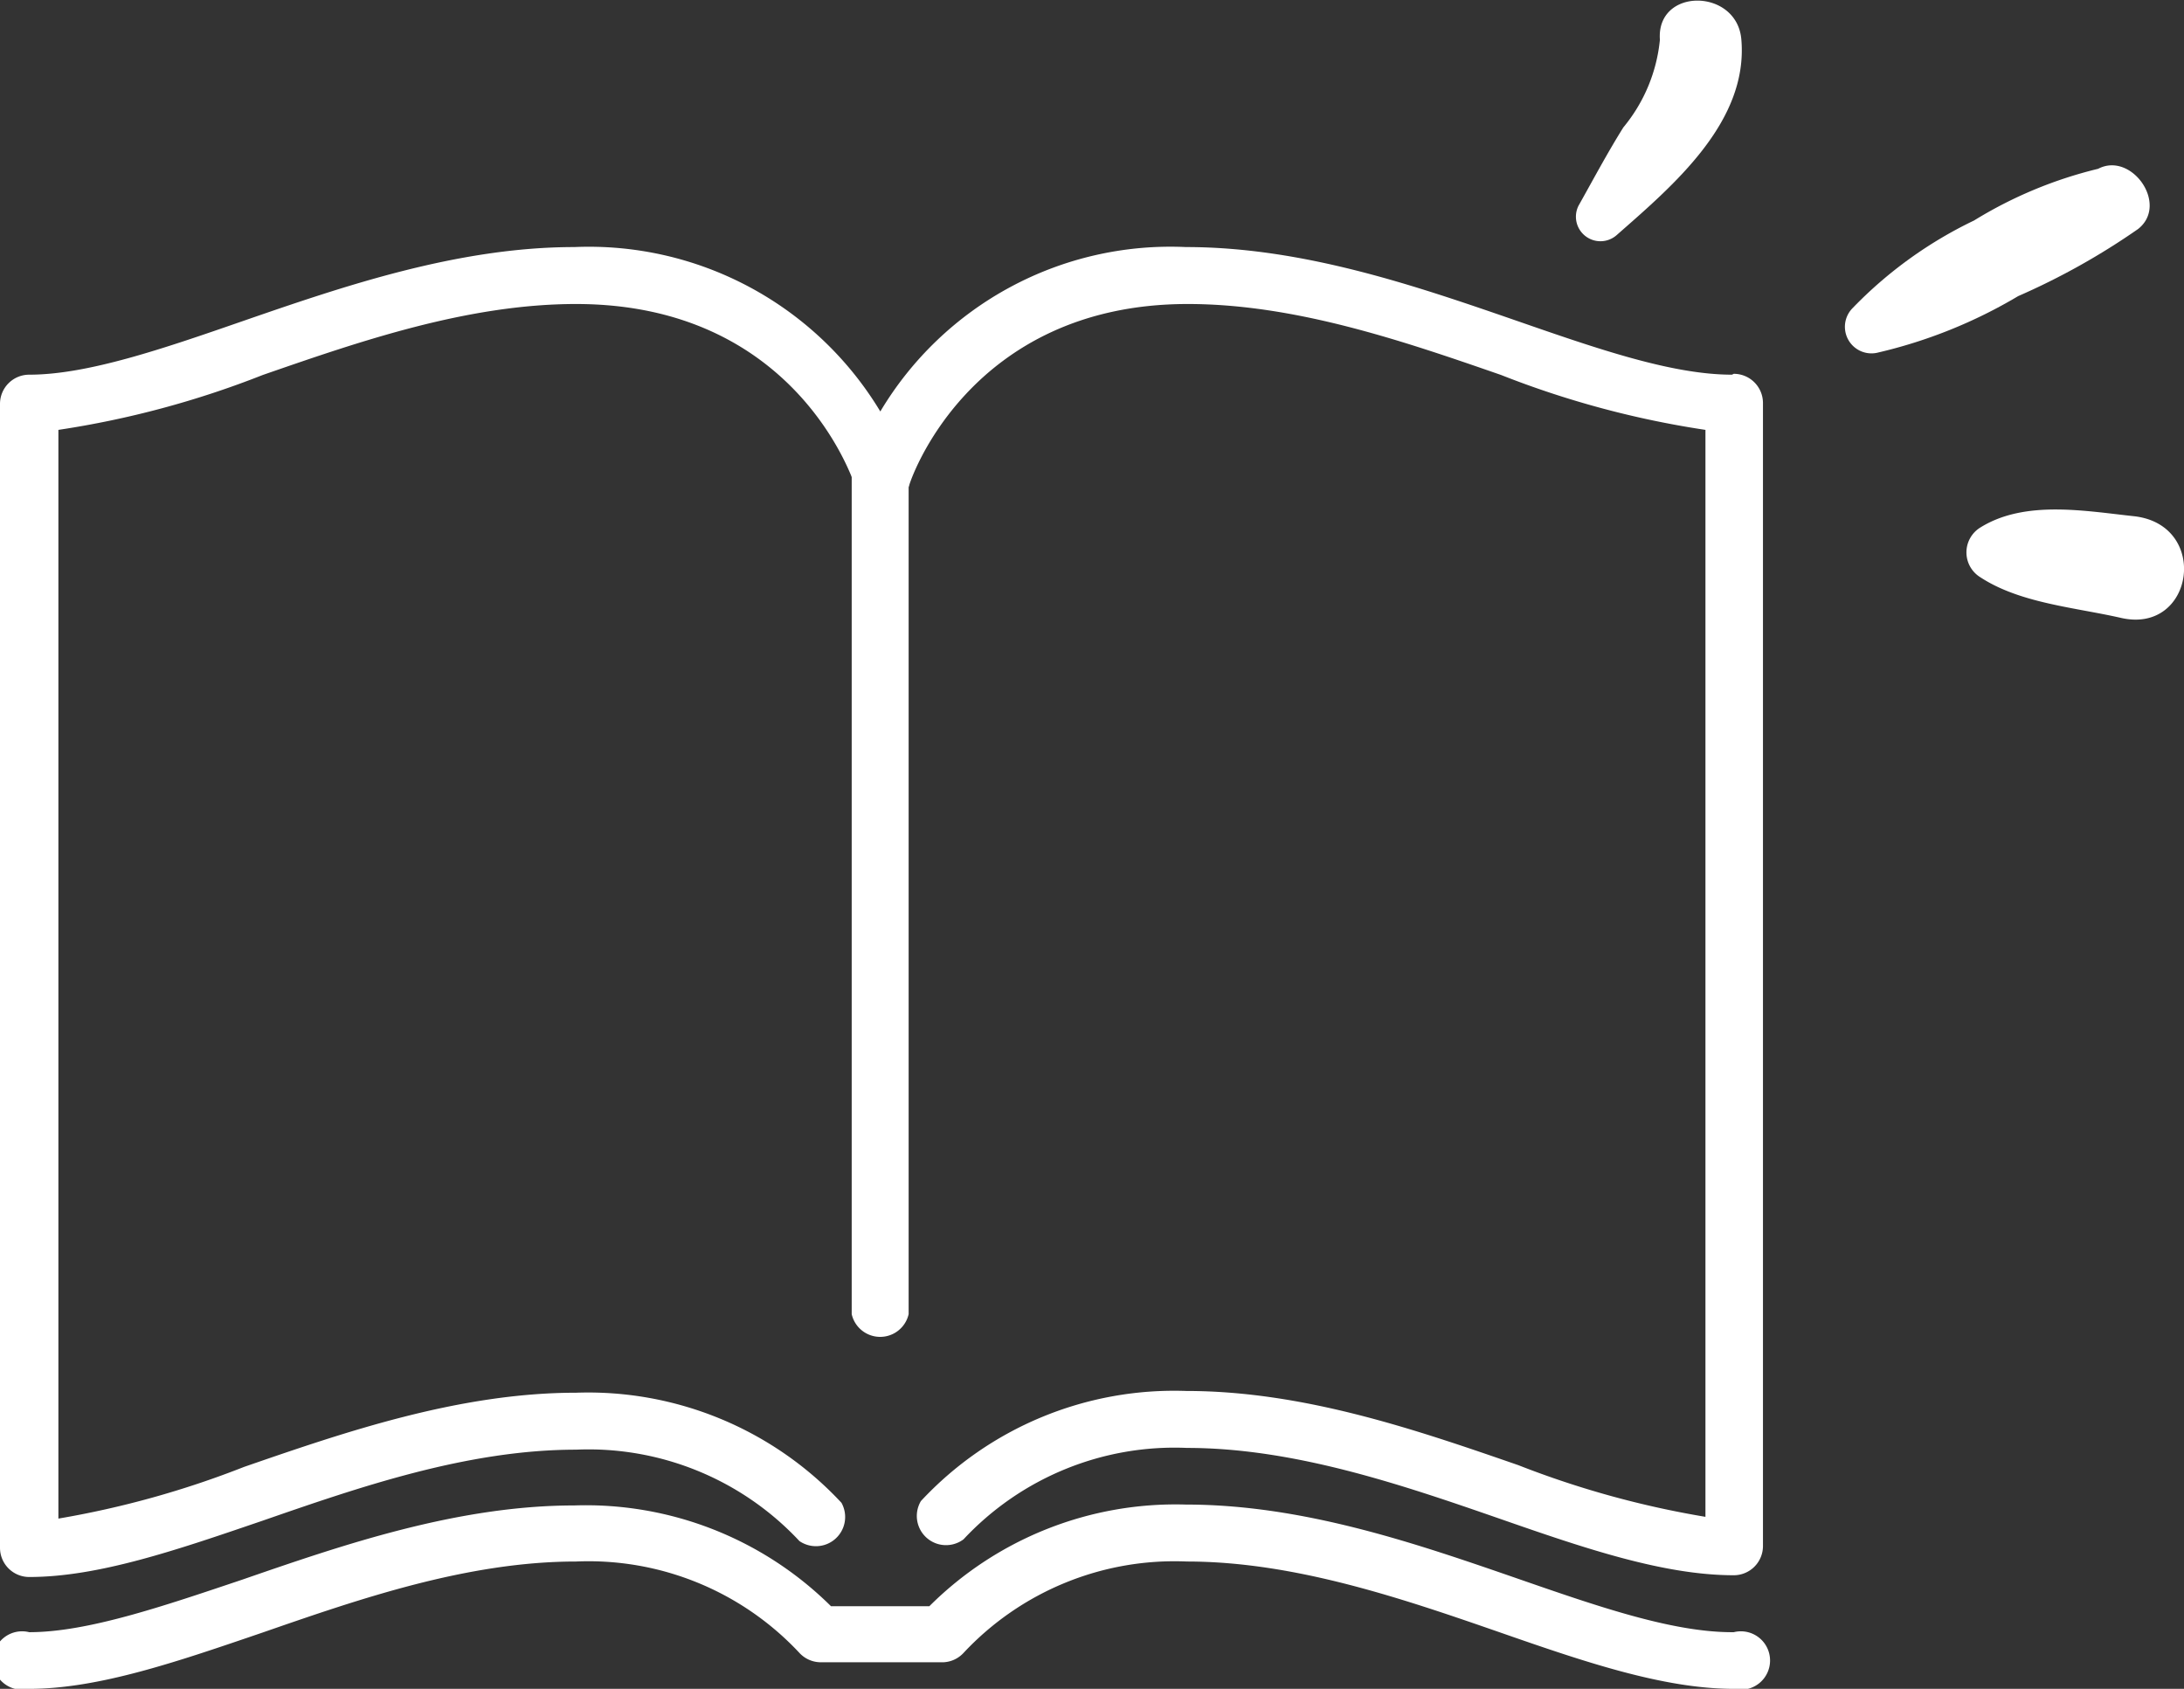 <?xml version="1.0" encoding="utf-8"?>
<svg xmlns="http://www.w3.org/2000/svg" viewBox="0 0 74.8 57.83"><rect x="0" y="0" width="74.8" height="57.83" fill="#333333" stroke="none"/><defs><style>.cls-1,.cls-2{fill:#fff;}.cls-2{fill-rule:evenodd;}</style></defs><title>Asset 8</title><g id="Layer_2" data-name="Layer 2"><g id="Calque_2" data-name="Calque 2"><path class="cls-1" d="M31.12,45V16a1,1,0,0,0-1.95,0V45a1,1,0,0,0,1.95,0Z"/><path class="cls-1" d="M59.32,12.83c-2.06,0-4.62-.89-7.33-1.83-3.44-1.19-7.33-2.54-11.37-2.54a11.57,11.57,0,0,0-10.47,5.63A11.65,11.65,0,0,0,19.67,8.46c-4,0-7.93,1.35-11.37,2.54C5.59,11.94,3,12.83,1,12.83a1,1,0,0,0-1,1V53a1,1,0,0,0,1,1c2.39,0,5.1-.94,8-1.93,3.29-1.14,7-2.43,10.73-2.43a9.88,9.88,0,0,1,7.65,3.13,1,1,0,0,0,1.44-1.31,11.85,11.85,0,0,0-9.09-3.77c-4,0-7.93,1.35-11.37,2.54a32,32,0,0,1-6.36,1.77V14.72a32,32,0,0,0,7-1.88c3.29-1.14,7-2.43,10.73-2.43,7.5,0,9.47,6,9.55,6.21a1,1,0,0,0,.93.69,1,1,0,0,0,.93-.69c0-.06,2-6.21,9.54-6.21,3.71,0,7.44,1.29,10.73,2.43a32,32,0,0,0,7,1.88V51.94A32,32,0,0,1,52,50.17c-3.44-1.19-7.33-2.54-11.37-2.54a11.85,11.85,0,0,0-9.09,3.77A1,1,0,0,0,33,52.71a9.89,9.89,0,0,1,7.65-3.13c3.71,0,7.44,1.29,10.73,2.43,2.87,1,5.59,1.93,8,1.93a1,1,0,0,0,1-1V13.8a1,1,0,0,0-1-1Z"/><path class="cls-1" d="M59.32,55.89c-2.06,0-4.62-.89-7.33-1.83-3.44-1.19-7.33-2.54-11.37-2.54A11.94,11.94,0,0,0,31.83,55H28.46a11.92,11.92,0,0,0-8.79-3.45c-4,0-7.93,1.35-11.37,2.54C5.59,55,3,55.89,1,55.89a1,1,0,1,0,0,1.94c2.39,0,5.1-.94,8-1.93,3.29-1.14,7-2.43,10.73-2.43a9.88,9.88,0,0,1,7.65,3.13,1,1,0,0,0,.72.32h4.21A1,1,0,0,0,33,56.6a9.89,9.89,0,0,1,7.65-3.13c3.71,0,7.44,1.29,10.73,2.43,2.87,1,5.59,1.93,8,1.93a1,1,0,1,0,0-1.94Z"/><path class="cls-2" d="M55.37,8.05a.84.84,0,0,1-1.31-1c.5-.89,1-1.83,1.54-2.69a5.54,5.54,0,0,0,1.25-3c-.13-1.8,2.65-1.77,2.79,0C59.88,4.19,57.28,6.37,55.37,8.05Z"/><path class="cls-2" d="M73.23,7.84a23.92,23.92,0,0,1-4.11,2.3,16.84,16.84,0,0,1-4.79,1.93.91.91,0,0,1-.88-1.52,14.48,14.48,0,0,1,4.16-3,14.67,14.67,0,0,1,4.25-1.77C73,5.18,74.29,7,73.23,7.84Z"/><path class="cls-2" d="M72.65,21.16c-1.57-.36-3.46-.5-4.82-1.39a1,1,0,0,1,0-1.71c1.53-.95,3.6-.56,5.29-.38C75.69,18,75.14,21.72,72.65,21.16Z"/></g></g></svg>